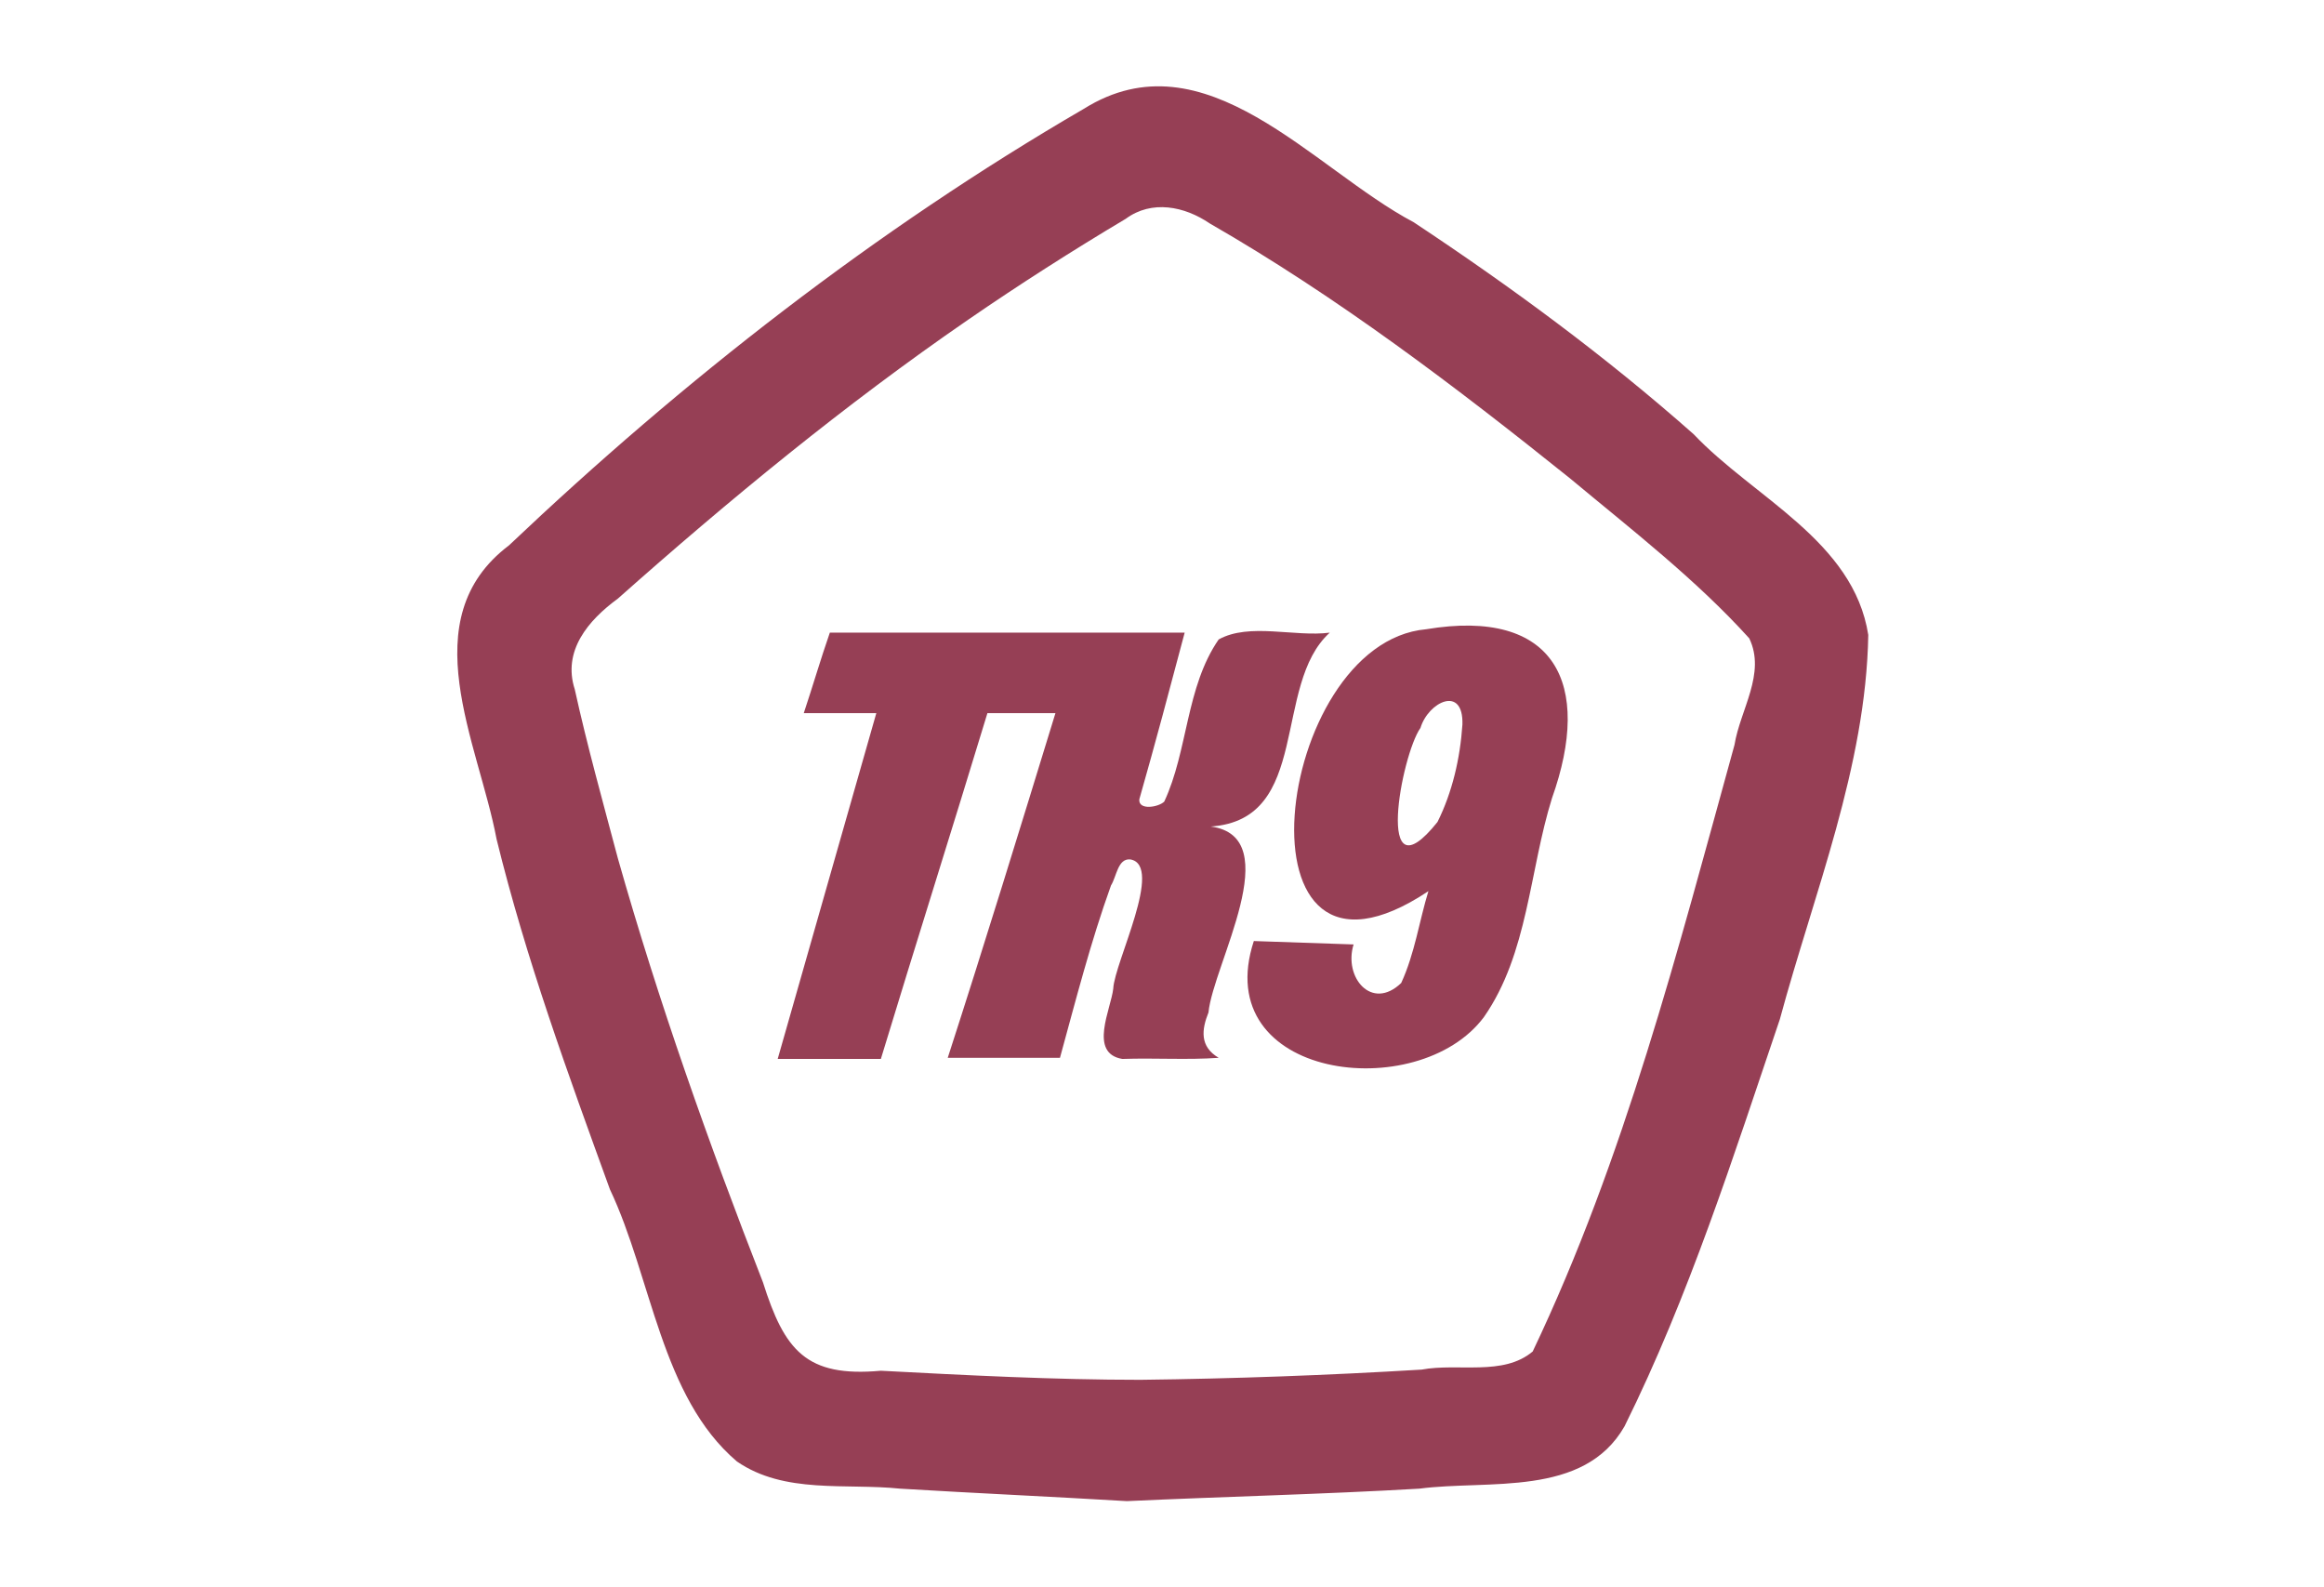 <?xml version="1.0" encoding="utf-8"?>
<!-- Generator: Adobe Illustrator 27.3.0, SVG Export Plug-In . SVG Version: 6.00 Build 0)  -->
<svg version="1.1" id="Слой_1" xmlns="http://www.w3.org/2000/svg" xmlns:xlink="http://www.w3.org/1999/xlink" x="0px" y="0px"
	 viewBox="0 0 205 140" style="enable-background:new 0 0 205 140;" xml:space="preserve">
<style type="text/css">
	.st0{fill:#963F55;}
</style>
<g>
	<path class="st0" d="M99.4,132.4c-6.7-0.4-13.4-0.7-20-1.1c-4.8-0.5-10.2,0.5-14.4-2.4c-6.7-5.7-7.5-16.2-11.2-24
		c-3.7-10.2-7.4-20.3-10-30.9c-1.6-8.5-7.5-19.4,1.1-25.9C60.3,33.5,77.2,20.3,95.6,9.6c10.7-6.7,20.2,5.3,29.1,10
		c8.6,5.7,16.9,11.8,24.7,18.7c5.3,5.6,14.1,9.4,15.4,17.7c-0.2,11.6-4.8,22.8-7.8,33.9c-4.1,12.1-8,24.4-13.7,35.9
		c-3.6,6.3-12,4.7-18.1,5.5C116.6,131.8,108,132,99.4,132.4z M100.6,121.7C100.6,121.7,100.6,121.7,100.6,121.7
		c8.3-0.1,16.5-0.4,24.8-0.9c3.2-0.6,7.2,0.6,9.8-1.6c8.1-17,12.8-35.4,17.8-53.5c0.5-3.1,2.8-6.3,1.3-9.4
		c-4.7-5.2-10.4-9.6-15.8-14.1c-10.1-8.1-20.5-16-31.8-22.5c-2.2-1.5-5.1-2.1-7.4-0.4c-4.7,2.8-9.4,5.8-13.9,8.9
		c-10.9,7.5-21.1,15.9-30.9,24.6c-2.6,1.9-4.9,4.6-3.8,8c1.1,5,2.5,10,3.8,14.9c3.6,12.7,8,25.1,12.8,37.4c1.9,6,3.8,8.4,10.4,7.8
		C85.3,121.3,93,121.7,100.6,121.7z"/>
	<path class="st0" d="M68.6,93.4c2.9-10.2,5.8-20.3,8.7-30.5c-2.1,0-4.2,0-6.4,0c0.8-2.4,1.5-4.8,2.3-7.1c10.5,0,20.9,0,31.3,0
		c-1.3,4.9-2.6,9.8-4,14.7c-0.1,1,1.7,0.7,2.2,0.2c2.1-4.5,1.9-10.1,4.8-14.3c2.7-1.5,6.7-0.2,9.8-0.6c-5.1,4.6-1.6,16.5-10.5,17.1
		c6.8,0.9,0.2,12.2-0.2,16.4c-0.6,1.5-0.8,3,0.9,4c-2.8,0.2-5.6,0-8.5,0.1c-3-0.5-1-4.4-0.8-6.2c0.1-2.3,4.5-10.9,1.5-11.4
		c-1.1-0.1-1.2,1.5-1.7,2.3c-1.8,5-3.1,10.1-4.5,15.2c-3.3,0-6.5,0-9.9,0C86.9,83.1,90,73,93.1,62.9c-2,0-4,0-6,0
		c-3.1,10.2-6.3,20.3-9.4,30.5C74.7,93.4,71.7,93.4,68.6,93.4z"/>
	<path class="st0" d="M126,78.6c-17.7,11.8-13.7-21.9-0.2-23.1c11.4-1.9,14.7,4.8,11.1,14.9c-2,6.4-2.1,13.7-6,19.3
		c-5.8,7.8-24.3,5.5-20.3-6.7c2.9,0.1,5.9,0.2,8.8,0.3c-0.9,2.9,1.6,5.9,4.2,3.4C124.8,84.1,125.2,81.2,126,78.6z M129,63.9
		c0.1-3.5-3-2-3.7,0.3c-1.7,2.4-4.1,15.3,1.5,8.3C128.1,69.9,128.8,66.9,129,63.9z"/>
</g>
</svg>
